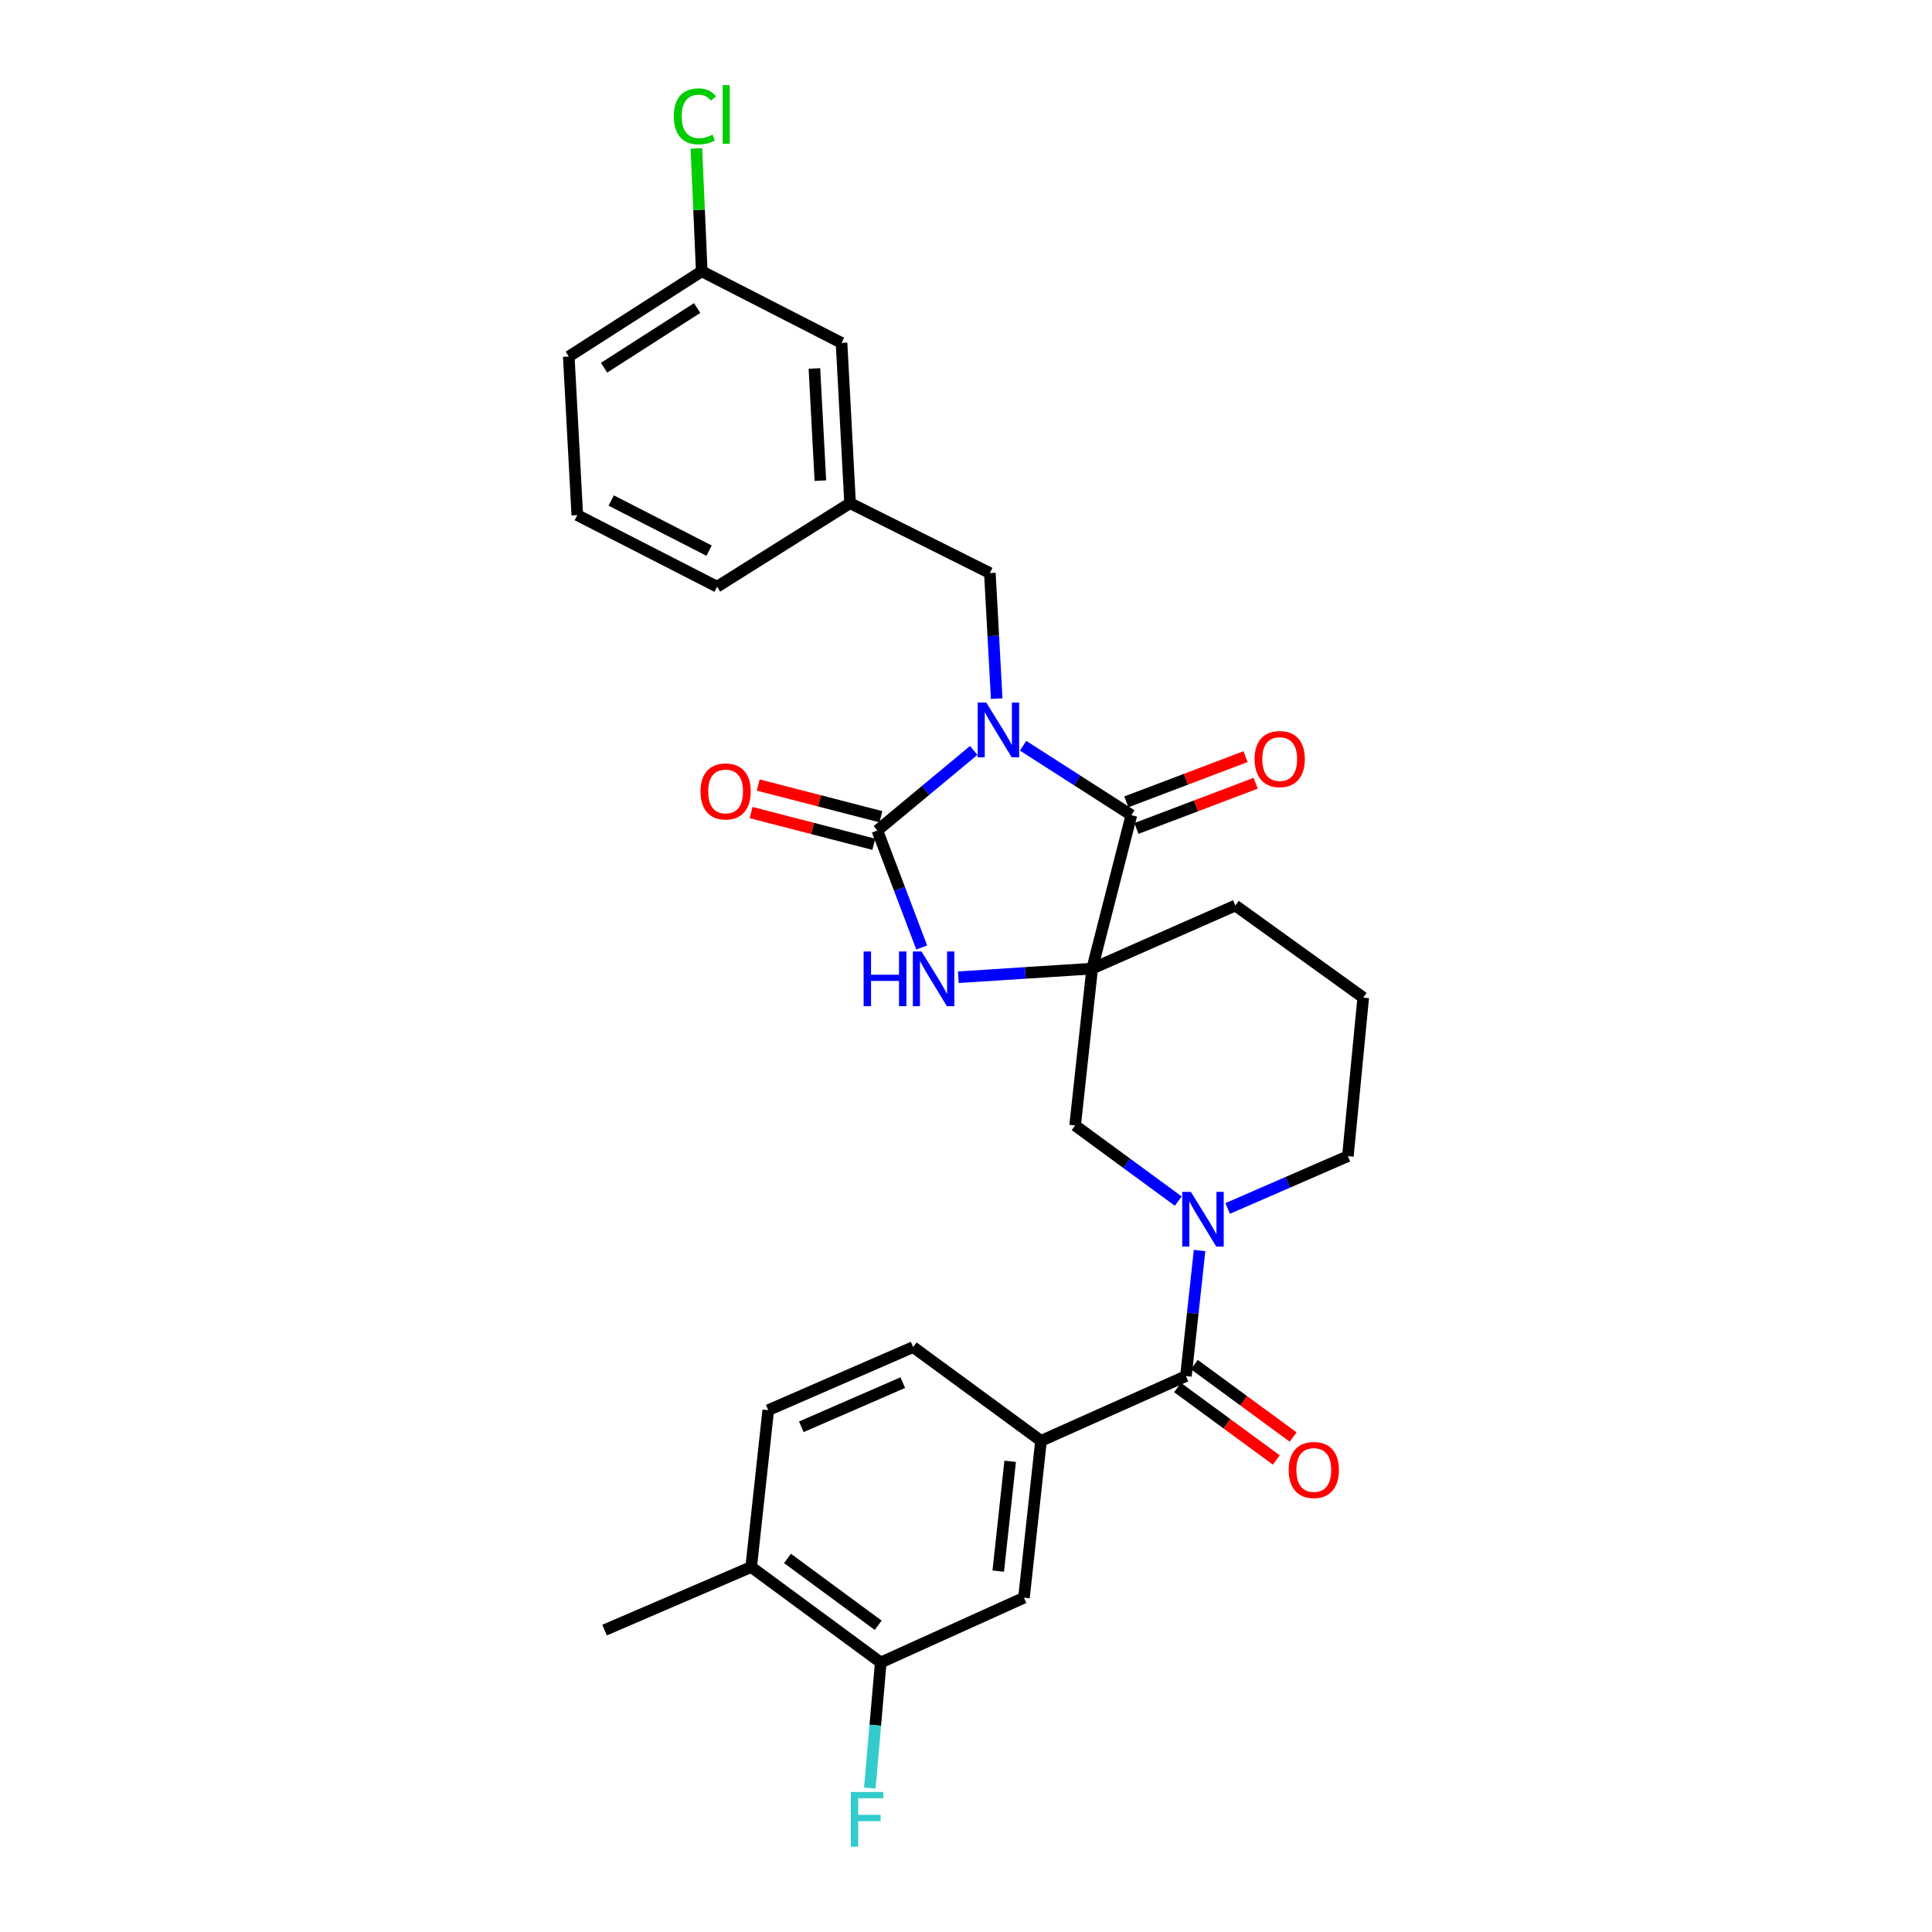 <?xml version='1.0' encoding='iso-8859-1'?>
<svg version='1.1' baseProfile='full'
              xmlns='http://www.w3.org/2000/svg'
                      xmlns:rdkit='http://www.rdkit.org/xml'
                      xmlns:xlink='http://www.w3.org/1999/xlink'
                  xml:space='preserve'
width='1000px' height='1000px' viewBox='0 0 1000 1000'>
<!-- END OF HEADER -->
<rect style='opacity:1.0;fill:#FFFFFF;stroke:none' width='1000' height='1000' x='0' y='0'> </rect>
<path class='bond-0' d='M 503.993,388.422 L 479.055,409.144' style='fill:none;fill-rule:evenodd;stroke:#0000FF;stroke-width:6px;stroke-linecap:butt;stroke-linejoin:miter;stroke-opacity:1' />
<path class='bond-0' d='M 479.055,409.144 L 454.116,429.866' style='fill:none;fill-rule:evenodd;stroke:#000000;stroke-width:6px;stroke-linecap:butt;stroke-linejoin:miter;stroke-opacity:1' />
<path class='bond-1' d='M 529.554,386 L 557.577,403.961' style='fill:none;fill-rule:evenodd;stroke:#0000FF;stroke-width:6px;stroke-linecap:butt;stroke-linejoin:miter;stroke-opacity:1' />
<path class='bond-1' d='M 557.577,403.961 L 585.6,421.923' style='fill:none;fill-rule:evenodd;stroke:#000000;stroke-width:6px;stroke-linecap:butt;stroke-linejoin:miter;stroke-opacity:1' />
<path class='bond-2' d='M 515.889,361.613 L 514.121,329.114' style='fill:none;fill-rule:evenodd;stroke:#0000FF;stroke-width:6px;stroke-linecap:butt;stroke-linejoin:miter;stroke-opacity:1' />
<path class='bond-2' d='M 514.121,329.114 L 512.352,296.615' style='fill:none;fill-rule:evenodd;stroke:#000000;stroke-width:6px;stroke-linecap:butt;stroke-linejoin:miter;stroke-opacity:1' />
<path class='bond-3' d='M 565.304,501.347 L 585.6,421.923' style='fill:none;fill-rule:evenodd;stroke:#000000;stroke-width:6px;stroke-linecap:butt;stroke-linejoin:miter;stroke-opacity:1' />
<path class='bond-4' d='M 565.304,501.347 L 556.478,582.529' style='fill:none;fill-rule:evenodd;stroke:#000000;stroke-width:6px;stroke-linecap:butt;stroke-linejoin:miter;stroke-opacity:1' />
<path class='bond-5' d='M 565.304,501.347 L 639.427,468.699' style='fill:none;fill-rule:evenodd;stroke:#000000;stroke-width:6px;stroke-linecap:butt;stroke-linejoin:miter;stroke-opacity:1' />
<path class='bond-6' d='M 565.304,501.347 L 530.665,503.581' style='fill:none;fill-rule:evenodd;stroke:#000000;stroke-width:6px;stroke-linecap:butt;stroke-linejoin:miter;stroke-opacity:1' />
<path class='bond-6' d='M 530.665,503.581 L 496.026,505.814' style='fill:none;fill-rule:evenodd;stroke:#0000FF;stroke-width:6px;stroke-linecap:butt;stroke-linejoin:miter;stroke-opacity:1' />
<path class='bond-7' d='M 454.116,429.866 L 465.599,460.146' style='fill:none;fill-rule:evenodd;stroke:#000000;stroke-width:6px;stroke-linecap:butt;stroke-linejoin:miter;stroke-opacity:1' />
<path class='bond-7' d='M 465.599,460.146 L 477.082,490.427' style='fill:none;fill-rule:evenodd;stroke:#0000FF;stroke-width:6px;stroke-linecap:butt;stroke-linejoin:miter;stroke-opacity:1' />
<path class='bond-8' d='M 455.958,422.738 L 424.202,414.532' style='fill:none;fill-rule:evenodd;stroke:#000000;stroke-width:6px;stroke-linecap:butt;stroke-linejoin:miter;stroke-opacity:1' />
<path class='bond-8' d='M 424.202,414.532 L 392.446,406.326' style='fill:none;fill-rule:evenodd;stroke:#FF0000;stroke-width:6px;stroke-linecap:butt;stroke-linejoin:miter;stroke-opacity:1' />
<path class='bond-8' d='M 452.274,436.994 L 420.518,428.788' style='fill:none;fill-rule:evenodd;stroke:#000000;stroke-width:6px;stroke-linecap:butt;stroke-linejoin:miter;stroke-opacity:1' />
<path class='bond-8' d='M 420.518,428.788 L 388.761,420.582' style='fill:none;fill-rule:evenodd;stroke:#FF0000;stroke-width:6px;stroke-linecap:butt;stroke-linejoin:miter;stroke-opacity:1' />
<path class='bond-9' d='M 588.211,428.807 L 619.071,417.104' style='fill:none;fill-rule:evenodd;stroke:#000000;stroke-width:6px;stroke-linecap:butt;stroke-linejoin:miter;stroke-opacity:1' />
<path class='bond-9' d='M 619.071,417.104 L 649.931,405.401' style='fill:none;fill-rule:evenodd;stroke:#FF0000;stroke-width:6px;stroke-linecap:butt;stroke-linejoin:miter;stroke-opacity:1' />
<path class='bond-9' d='M 582.99,415.039 L 613.85,403.336' style='fill:none;fill-rule:evenodd;stroke:#000000;stroke-width:6px;stroke-linecap:butt;stroke-linejoin:miter;stroke-opacity:1' />
<path class='bond-9' d='M 613.85,403.336 L 644.71,391.633' style='fill:none;fill-rule:evenodd;stroke:#FF0000;stroke-width:6px;stroke-linecap:butt;stroke-linejoin:miter;stroke-opacity:1' />
<path class='bond-10' d='M 609.866,621.683 L 583.172,602.106' style='fill:none;fill-rule:evenodd;stroke:#0000FF;stroke-width:6px;stroke-linecap:butt;stroke-linejoin:miter;stroke-opacity:1' />
<path class='bond-10' d='M 583.172,602.106 L 556.478,582.529' style='fill:none;fill-rule:evenodd;stroke:#000000;stroke-width:6px;stroke-linecap:butt;stroke-linejoin:miter;stroke-opacity:1' />
<path class='bond-11' d='M 620.898,647.265 L 617.368,679.756' style='fill:none;fill-rule:evenodd;stroke:#0000FF;stroke-width:6px;stroke-linecap:butt;stroke-linejoin:miter;stroke-opacity:1' />
<path class='bond-11' d='M 617.368,679.756 L 613.839,712.247' style='fill:none;fill-rule:evenodd;stroke:#000000;stroke-width:6px;stroke-linecap:butt;stroke-linejoin:miter;stroke-opacity:1' />
<path class='bond-12' d='M 635.443,625.499 L 666.553,611.957' style='fill:none;fill-rule:evenodd;stroke:#0000FF;stroke-width:6px;stroke-linecap:butt;stroke-linejoin:miter;stroke-opacity:1' />
<path class='bond-12' d='M 666.553,611.957 L 697.664,598.416' style='fill:none;fill-rule:evenodd;stroke:#000000;stroke-width:6px;stroke-linecap:butt;stroke-linejoin:miter;stroke-opacity:1' />
<path class='bond-13' d='M 613.839,712.247 L 538.824,745.786' style='fill:none;fill-rule:evenodd;stroke:#000000;stroke-width:6px;stroke-linecap:butt;stroke-linejoin:miter;stroke-opacity:1' />
<path class='bond-14' d='M 609.485,718.184 L 635.049,736.932' style='fill:none;fill-rule:evenodd;stroke:#000000;stroke-width:6px;stroke-linecap:butt;stroke-linejoin:miter;stroke-opacity:1' />
<path class='bond-14' d='M 635.049,736.932 L 660.613,755.68' style='fill:none;fill-rule:evenodd;stroke:#FF0000;stroke-width:6px;stroke-linecap:butt;stroke-linejoin:miter;stroke-opacity:1' />
<path class='bond-14' d='M 618.193,706.31 L 643.757,725.058' style='fill:none;fill-rule:evenodd;stroke:#000000;stroke-width:6px;stroke-linecap:butt;stroke-linejoin:miter;stroke-opacity:1' />
<path class='bond-14' d='M 643.757,725.058 L 669.321,743.806' style='fill:none;fill-rule:evenodd;stroke:#FF0000;stroke-width:6px;stroke-linecap:butt;stroke-linejoin:miter;stroke-opacity:1' />
<path class='bond-15' d='M 538.824,745.786 L 530.006,826.969' style='fill:none;fill-rule:evenodd;stroke:#000000;stroke-width:6px;stroke-linecap:butt;stroke-linejoin:miter;stroke-opacity:1' />
<path class='bond-15' d='M 522.863,756.374 L 516.69,813.202' style='fill:none;fill-rule:evenodd;stroke:#000000;stroke-width:6px;stroke-linecap:butt;stroke-linejoin:miter;stroke-opacity:1' />
<path class='bond-16' d='M 538.824,745.786 L 472.645,697.252' style='fill:none;fill-rule:evenodd;stroke:#000000;stroke-width:6px;stroke-linecap:butt;stroke-linejoin:miter;stroke-opacity:1' />
<path class='bond-17' d='M 512.352,296.615 L 439.996,260.441' style='fill:none;fill-rule:evenodd;stroke:#000000;stroke-width:6px;stroke-linecap:butt;stroke-linejoin:miter;stroke-opacity:1' />
<path class='bond-18' d='M 530.006,826.969 L 455.875,860.501' style='fill:none;fill-rule:evenodd;stroke:#000000;stroke-width:6px;stroke-linecap:butt;stroke-linejoin:miter;stroke-opacity:1' />
<path class='bond-19' d='M 455.875,860.501 L 453.049,892.994' style='fill:none;fill-rule:evenodd;stroke:#000000;stroke-width:6px;stroke-linecap:butt;stroke-linejoin:miter;stroke-opacity:1' />
<path class='bond-19' d='M 453.049,892.994 L 450.224,925.486' style='fill:none;fill-rule:evenodd;stroke:#33CCCC;stroke-width:6px;stroke-linecap:butt;stroke-linejoin:miter;stroke-opacity:1' />
<path class='bond-20' d='M 455.875,860.501 L 388.811,811.083' style='fill:none;fill-rule:evenodd;stroke:#000000;stroke-width:6px;stroke-linecap:butt;stroke-linejoin:miter;stroke-opacity:1' />
<path class='bond-20' d='M 454.55,841.234 L 407.606,806.641' style='fill:none;fill-rule:evenodd;stroke:#000000;stroke-width:6px;stroke-linecap:butt;stroke-linejoin:miter;stroke-opacity:1' />
<path class='bond-21' d='M 388.811,811.083 L 397.638,729.9' style='fill:none;fill-rule:evenodd;stroke:#000000;stroke-width:6px;stroke-linecap:butt;stroke-linejoin:miter;stroke-opacity:1' />
<path class='bond-22' d='M 388.811,811.083 L 312.922,843.731' style='fill:none;fill-rule:evenodd;stroke:#000000;stroke-width:6px;stroke-linecap:butt;stroke-linejoin:miter;stroke-opacity:1' />
<path class='bond-23' d='M 472.645,697.252 L 397.638,729.9' style='fill:none;fill-rule:evenodd;stroke:#000000;stroke-width:6px;stroke-linecap:butt;stroke-linejoin:miter;stroke-opacity:1' />
<path class='bond-23' d='M 467.27,715.65 L 414.766,738.504' style='fill:none;fill-rule:evenodd;stroke:#000000;stroke-width:6px;stroke-linecap:butt;stroke-linejoin:miter;stroke-opacity:1' />
<path class='bond-24' d='M 439.996,260.441 L 435.579,177.491' style='fill:none;fill-rule:evenodd;stroke:#000000;stroke-width:6px;stroke-linecap:butt;stroke-linejoin:miter;stroke-opacity:1' />
<path class='bond-24' d='M 424.63,248.782 L 421.538,190.717' style='fill:none;fill-rule:evenodd;stroke:#000000;stroke-width:6px;stroke-linecap:butt;stroke-linejoin:miter;stroke-opacity:1' />
<path class='bond-25' d='M 439.996,260.441 L 371.166,303.675' style='fill:none;fill-rule:evenodd;stroke:#000000;stroke-width:6px;stroke-linecap:butt;stroke-linejoin:miter;stroke-opacity:1' />
<path class='bond-26' d='M 639.427,468.699 L 705.607,516.35' style='fill:none;fill-rule:evenodd;stroke:#000000;stroke-width:6px;stroke-linecap:butt;stroke-linejoin:miter;stroke-opacity:1' />
<path class='bond-27' d='M 697.664,598.416 L 705.607,516.35' style='fill:none;fill-rule:evenodd;stroke:#000000;stroke-width:6px;stroke-linecap:butt;stroke-linejoin:miter;stroke-opacity:1' />
<path class='bond-28' d='M 435.579,177.491 L 363.223,140.426' style='fill:none;fill-rule:evenodd;stroke:#000000;stroke-width:6px;stroke-linecap:butt;stroke-linejoin:miter;stroke-opacity:1' />
<path class='bond-29' d='M 363.223,140.426 L 361.839,108.62' style='fill:none;fill-rule:evenodd;stroke:#000000;stroke-width:6px;stroke-linecap:butt;stroke-linejoin:miter;stroke-opacity:1' />
<path class='bond-29' d='M 361.839,108.62 L 360.454,76.814' style='fill:none;fill-rule:evenodd;stroke:#00CC00;stroke-width:6px;stroke-linecap:butt;stroke-linejoin:miter;stroke-opacity:1' />
<path class='bond-30' d='M 363.223,140.426 L 294.393,184.551' style='fill:none;fill-rule:evenodd;stroke:#000000;stroke-width:6px;stroke-linecap:butt;stroke-linejoin:miter;stroke-opacity:1' />
<path class='bond-30' d='M 360.845,159.441 L 312.664,190.328' style='fill:none;fill-rule:evenodd;stroke:#000000;stroke-width:6px;stroke-linecap:butt;stroke-linejoin:miter;stroke-opacity:1' />
<path class='bond-31' d='M 298.802,266.617 L 371.166,303.675' style='fill:none;fill-rule:evenodd;stroke:#000000;stroke-width:6px;stroke-linecap:butt;stroke-linejoin:miter;stroke-opacity:1' />
<path class='bond-31' d='M 316.368,259.07 L 367.023,285.01' style='fill:none;fill-rule:evenodd;stroke:#000000;stroke-width:6px;stroke-linecap:butt;stroke-linejoin:miter;stroke-opacity:1' />
<path class='bond-32' d='M 298.802,266.617 L 294.393,184.551' style='fill:none;fill-rule:evenodd;stroke:#000000;stroke-width:6px;stroke-linecap:butt;stroke-linejoin:miter;stroke-opacity:1' />
<path  class='atom-0' d='M 510.51 363.646
L 519.79 378.646
Q 520.71 380.126, 522.19 382.806
Q 523.67 385.486, 523.75 385.646
L 523.75 363.646
L 527.51 363.646
L 527.51 391.966
L 523.63 391.966
L 513.67 375.566
Q 512.51 373.646, 511.27 371.446
Q 510.07 369.246, 509.71 368.566
L 509.71 391.966
L 506.03 391.966
L 506.03 363.646
L 510.51 363.646
' fill='#0000FF'/>
<path  class='atom-4' d='M 447.01 492.479
L 450.85 492.479
L 450.85 504.519
L 465.33 504.519
L 465.33 492.479
L 469.17 492.479
L 469.17 520.799
L 465.33 520.799
L 465.33 507.719
L 450.85 507.719
L 450.85 520.799
L 447.01 520.799
L 447.01 492.479
' fill='#0000FF'/>
<path  class='atom-4' d='M 476.97 492.479
L 486.25 507.479
Q 487.17 508.959, 488.65 511.639
Q 490.13 514.319, 490.21 514.479
L 490.21 492.479
L 493.97 492.479
L 493.97 520.799
L 490.09 520.799
L 480.13 504.399
Q 478.97 502.479, 477.73 500.279
Q 476.53 498.079, 476.17 497.399
L 476.17 520.799
L 472.49 520.799
L 472.49 492.479
L 476.97 492.479
' fill='#0000FF'/>
<path  class='atom-5' d='M 616.398 616.904
L 625.678 631.904
Q 626.598 633.384, 628.078 636.064
Q 629.558 638.744, 629.638 638.904
L 629.638 616.904
L 633.398 616.904
L 633.398 645.224
L 629.518 645.224
L 619.558 628.824
Q 618.398 626.904, 617.158 624.704
Q 615.958 622.504, 615.598 621.824
L 615.598 645.224
L 611.918 645.224
L 611.918 616.904
L 616.398 616.904
' fill='#0000FF'/>
<path  class='atom-12' d='M 362.576 409.65
Q 362.576 402.85, 365.936 399.05
Q 369.296 395.25, 375.576 395.25
Q 381.856 395.25, 385.216 399.05
Q 388.576 402.85, 388.576 409.65
Q 388.576 416.53, 385.176 420.45
Q 381.776 424.33, 375.576 424.33
Q 369.336 424.33, 365.936 420.45
Q 362.576 416.57, 362.576 409.65
M 375.576 421.13
Q 379.896 421.13, 382.216 418.25
Q 384.576 415.33, 384.576 409.65
Q 384.576 404.09, 382.216 401.29
Q 379.896 398.45, 375.576 398.45
Q 371.256 398.45, 368.896 401.25
Q 366.576 404.05, 366.576 409.65
Q 366.576 415.37, 368.896 418.25
Q 371.256 421.13, 375.576 421.13
' fill='#FF0000'/>
<path  class='atom-13' d='M 649.374 392.889
Q 649.374 386.089, 652.734 382.289
Q 656.094 378.489, 662.374 378.489
Q 668.654 378.489, 672.014 382.289
Q 675.374 386.089, 675.374 392.889
Q 675.374 399.769, 671.974 403.689
Q 668.574 407.569, 662.374 407.569
Q 656.134 407.569, 652.734 403.689
Q 649.374 399.809, 649.374 392.889
M 662.374 404.369
Q 666.694 404.369, 669.014 401.489
Q 671.374 398.569, 671.374 392.889
Q 671.374 387.329, 669.014 384.529
Q 666.694 381.689, 662.374 381.689
Q 658.054 381.689, 655.694 384.489
Q 653.374 387.289, 653.374 392.889
Q 653.374 398.609, 655.694 401.489
Q 658.054 404.369, 662.374 404.369
' fill='#FF0000'/>
<path  class='atom-14' d='M 667.019 760.861
Q 667.019 754.061, 670.379 750.261
Q 673.739 746.461, 680.019 746.461
Q 686.299 746.461, 689.659 750.261
Q 693.019 754.061, 693.019 760.861
Q 693.019 767.741, 689.619 771.661
Q 686.219 775.541, 680.019 775.541
Q 673.779 775.541, 670.379 771.661
Q 667.019 767.781, 667.019 760.861
M 680.019 772.341
Q 684.339 772.341, 686.659 769.461
Q 689.019 766.541, 689.019 760.861
Q 689.019 755.301, 686.659 752.501
Q 684.339 749.661, 680.019 749.661
Q 675.699 749.661, 673.339 752.461
Q 671.019 755.261, 671.019 760.861
Q 671.019 766.581, 673.339 769.461
Q 675.699 772.341, 680.019 772.341
' fill='#FF0000'/>
<path  class='atom-20' d='M 440.395 927.523
L 457.235 927.523
L 457.235 930.763
L 444.195 930.763
L 444.195 939.363
L 455.795 939.363
L 455.795 942.643
L 444.195 942.643
L 444.195 955.843
L 440.395 955.843
L 440.395 927.523
' fill='#33CCCC'/>
<path  class='atom-24' d='M 348.769 60.223
Q 348.769 53.183, 352.049 49.503
Q 355.369 45.783, 361.649 45.783
Q 367.489 45.783, 370.609 49.903
L 367.969 52.063
Q 365.689 49.063, 361.649 49.063
Q 357.369 49.063, 355.089 51.943
Q 352.849 54.783, 352.849 60.223
Q 352.849 65.823, 355.169 68.703
Q 357.529 71.583, 362.089 71.583
Q 365.209 71.583, 368.849 69.703
L 369.969 72.703
Q 368.489 73.663, 366.249 74.223
Q 364.009 74.783, 361.529 74.783
Q 355.369 74.783, 352.049 71.023
Q 348.769 67.263, 348.769 60.223
' fill='#00CC00'/>
<path  class='atom-24' d='M 374.049 44.063
L 377.729 44.063
L 377.729 74.423
L 374.049 74.423
L 374.049 44.063
' fill='#00CC00'/>
</svg>
